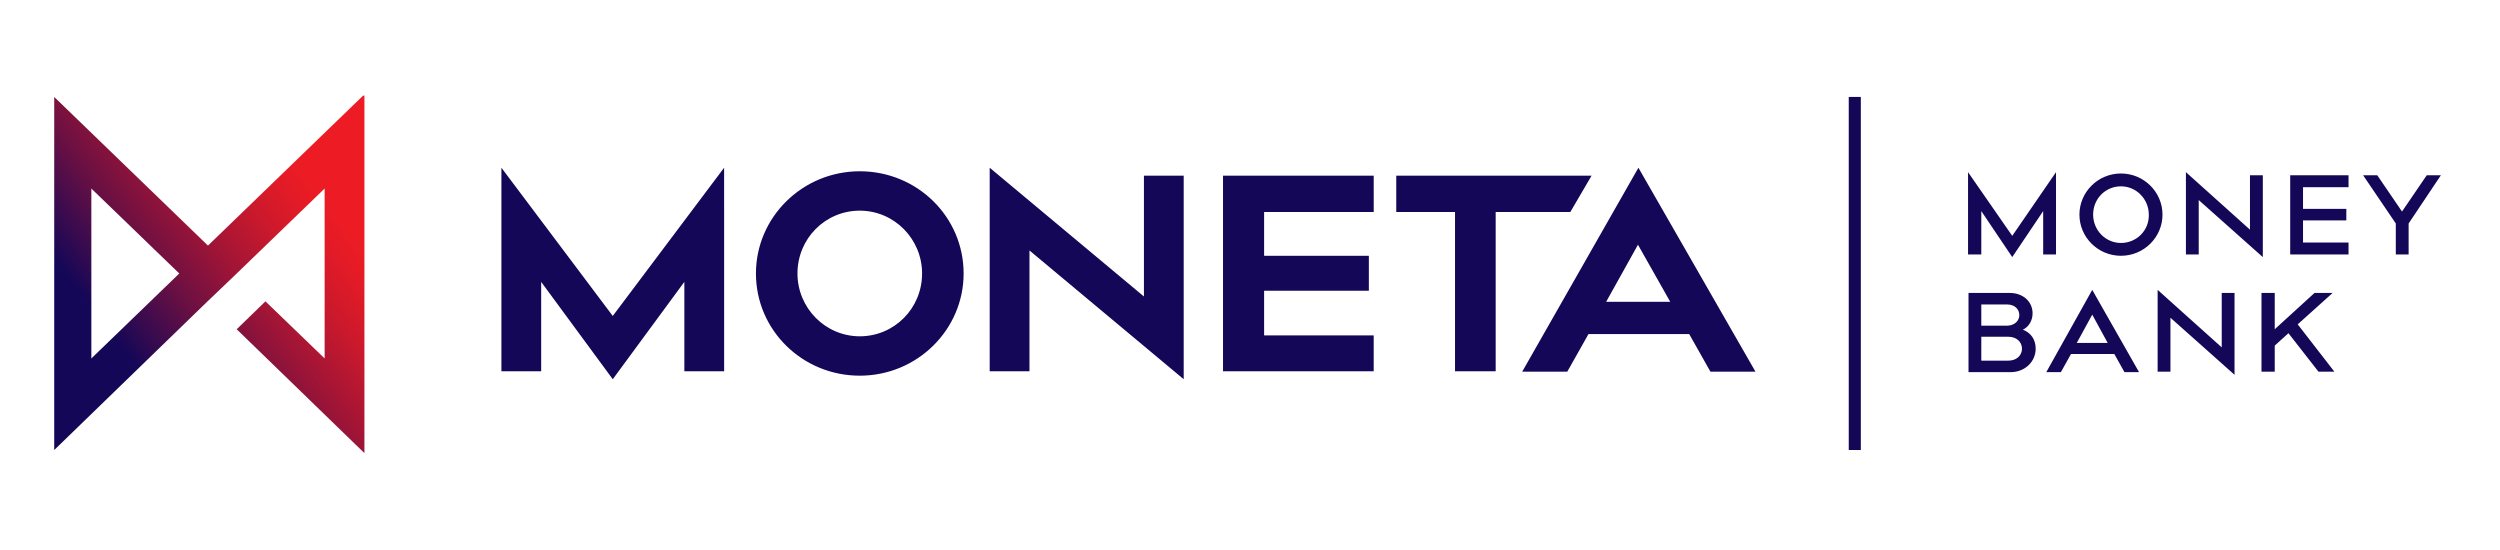 <?xml version="1.0" encoding="UTF-8"?> <svg xmlns="http://www.w3.org/2000/svg" xmlns:xlink="http://www.w3.org/1999/xlink" width="375" zoomAndPan="magnify" viewBox="0 0 375 82.5" height="82.5" preserveAspectRatio="xMidYMid meet" version="1.0"><defs><clipPath id="clip-0"><path d="M 8 14 L 55 14 L 55 68 L 8 68 Z M 8 14 " clip-rule="nonzero"></path></clipPath><clipPath id="clip-1"><path d="M 13.699 28.281 L 26.891 41.023 L 13.703 53.766 L 13.703 28.281 Z M 54.465 14.344 L 31.195 36.84 L 8.133 14.543 L 8.133 67.504 L 31.066 45.266 L 35.508 41.023 L 48.695 28.281 L 48.695 53.766 L 39.816 45.203 L 35.504 49.387 L 54.664 67.969 L 54.664 14.344 Z M 54.465 14.344 " clip-rule="nonzero"></path></clipPath><linearGradient xmlns:xlink="http://www.w3.org/1999/xlink" x1="-0.83" gradientTransform="matrix(1.688, 0, 0, 1.946, 8.065, 13.812)" y1="26.831" x2="28.519" gradientUnits="userSpaceOnUse" y2="1.332" xlink:type="simple" xlink:actuate="onLoad" id="linear-pattern-0" xlink:show="other"><stop stop-opacity="1" stop-color="rgb(7.799%, 2.699%, 34.099%)" offset="0"></stop><stop stop-opacity="1" stop-color="rgb(7.799%, 2.699%, 34.099%)" offset="0.25"></stop><stop stop-opacity="1" stop-color="rgb(8.446%, 2.768%, 33.96%)" offset="0.254"></stop><stop stop-opacity="1" stop-color="rgb(9.094%, 2.837%, 33.823%)" offset="0.258"></stop><stop stop-opacity="1" stop-color="rgb(9.901%, 2.922%, 33.65%)" offset="0.262"></stop><stop stop-opacity="1" stop-color="rgb(10.709%, 3.009%, 33.479%)" offset="0.266"></stop><stop stop-opacity="1" stop-color="rgb(11.516%, 3.094%, 33.307%)" offset="0.27"></stop><stop stop-opacity="1" stop-color="rgb(12.323%, 3.181%, 33.134%)" offset="0.273"></stop><stop stop-opacity="1" stop-color="rgb(13.13%, 3.267%, 32.962%)" offset="0.277"></stop><stop stop-opacity="1" stop-color="rgb(13.937%, 3.354%, 32.79%)" offset="0.281"></stop><stop stop-opacity="1" stop-color="rgb(14.737%, 3.438%, 32.616%)" offset="0.285"></stop><stop stop-opacity="1" stop-color="rgb(15.536%, 3.523%, 32.442%)" offset="0.289"></stop><stop stop-opacity="1" stop-color="rgb(16.293%, 3.601%, 32.259%)" offset="0.293"></stop><stop stop-opacity="1" stop-color="rgb(17.052%, 3.679%, 32.077%)" offset="0.297"></stop><stop stop-opacity="1" stop-color="rgb(17.809%, 3.755%, 31.894%)" offset="0.301"></stop><stop stop-opacity="1" stop-color="rgb(18.567%, 3.833%, 31.712%)" offset="0.305"></stop><stop stop-opacity="1" stop-color="rgb(19.324%, 3.911%, 31.529%)" offset="0.309"></stop><stop stop-opacity="1" stop-color="rgb(20.082%, 3.989%, 31.348%)" offset="0.312"></stop><stop stop-opacity="1" stop-color="rgb(20.839%, 4.065%, 31.165%)" offset="0.316"></stop><stop stop-opacity="1" stop-color="rgb(21.597%, 4.143%, 30.981%)" offset="0.32"></stop><stop stop-opacity="1" stop-color="rgb(22.354%, 4.221%, 30.798%)" offset="0.324"></stop><stop stop-opacity="1" stop-color="rgb(23.112%, 4.298%, 30.617%)" offset="0.328"></stop><stop stop-opacity="1" stop-color="rgb(23.869%, 4.375%, 30.434%)" offset="0.332"></stop><stop stop-opacity="1" stop-color="rgb(24.628%, 4.453%, 30.252%)" offset="0.336"></stop><stop stop-opacity="1" stop-color="rgb(25.386%, 4.53%, 30.069%)" offset="0.34"></stop><stop stop-opacity="1" stop-color="rgb(26.144%, 4.608%, 29.887%)" offset="0.344"></stop><stop stop-opacity="1" stop-color="rgb(26.901%, 4.684%, 29.704%)" offset="0.348"></stop><stop stop-opacity="1" stop-color="rgb(27.66%, 4.762%, 29.523%)" offset="0.352"></stop><stop stop-opacity="1" stop-color="rgb(28.416%, 4.84%, 29.34%)" offset="0.355"></stop><stop stop-opacity="1" stop-color="rgb(29.175%, 4.918%, 29.156%)" offset="0.359"></stop><stop stop-opacity="1" stop-color="rgb(29.932%, 4.994%, 28.973%)" offset="0.363"></stop><stop stop-opacity="1" stop-color="rgb(30.69%, 5.072%, 28.792%)" offset="0.367"></stop><stop stop-opacity="1" stop-color="rgb(31.447%, 5.148%, 28.609%)" offset="0.371"></stop><stop stop-opacity="1" stop-color="rgb(32.205%, 5.226%, 28.427%)" offset="0.375"></stop><stop stop-opacity="1" stop-color="rgb(32.962%, 5.304%, 28.244%)" offset="0.379"></stop><stop stop-opacity="1" stop-color="rgb(33.72%, 5.382%, 28.062%)" offset="0.383"></stop><stop stop-opacity="1" stop-color="rgb(34.477%, 5.458%, 27.879%)" offset="0.387"></stop><stop stop-opacity="1" stop-color="rgb(35.236%, 5.536%, 27.696%)" offset="0.391"></stop><stop stop-opacity="1" stop-color="rgb(35.994%, 5.614%, 27.513%)" offset="0.395"></stop><stop stop-opacity="1" stop-color="rgb(36.752%, 5.692%, 27.332%)" offset="0.398"></stop><stop stop-opacity="1" stop-color="rgb(37.509%, 5.768%, 27.148%)" offset="0.402"></stop><stop stop-opacity="1" stop-color="rgb(38.268%, 5.846%, 26.967%)" offset="0.406"></stop><stop stop-opacity="1" stop-color="rgb(39.024%, 5.923%, 26.784%)" offset="0.41"></stop><stop stop-opacity="1" stop-color="rgb(39.783%, 6.001%, 26.602%)" offset="0.414"></stop><stop stop-opacity="1" stop-color="rgb(40.54%, 6.078%, 26.419%)" offset="0.418"></stop><stop stop-opacity="1" stop-color="rgb(41.298%, 6.155%, 26.237%)" offset="0.422"></stop><stop stop-opacity="1" stop-color="rgb(42.049%, 6.232%, 26.056%)" offset="0.426"></stop><stop stop-opacity="1" stop-color="rgb(42.799%, 6.308%, 25.876%)" offset="0.43"></stop><stop stop-opacity="1" stop-color="rgb(43.462%, 6.366%, 25.719%)" offset="0.434"></stop><stop stop-opacity="1" stop-color="rgb(44.124%, 6.424%, 25.563%)" offset="0.438"></stop><stop stop-opacity="1" stop-color="rgb(44.786%, 6.482%, 25.406%)" offset="0.441"></stop><stop stop-opacity="1" stop-color="rgb(45.448%, 6.541%, 25.25%)" offset="0.445"></stop><stop stop-opacity="1" stop-color="rgb(46.111%, 6.599%, 25.093%)" offset="0.449"></stop><stop stop-opacity="1" stop-color="rgb(46.773%, 6.657%, 24.937%)" offset="0.453"></stop><stop stop-opacity="1" stop-color="rgb(47.435%, 6.715%, 24.78%)" offset="0.457"></stop><stop stop-opacity="1" stop-color="rgb(48.099%, 6.775%, 24.625%)" offset="0.461"></stop><stop stop-opacity="1" stop-color="rgb(48.761%, 6.833%, 24.467%)" offset="0.465"></stop><stop stop-opacity="1" stop-color="rgb(49.423%, 6.891%, 24.312%)" offset="0.469"></stop><stop stop-opacity="1" stop-color="rgb(50.085%, 6.949%, 24.155%)" offset="0.473"></stop><stop stop-opacity="1" stop-color="rgb(50.748%, 7.007%, 23.999%)" offset="0.477"></stop><stop stop-opacity="1" stop-color="rgb(51.41%, 7.065%, 23.842%)" offset="0.48"></stop><stop stop-opacity="1" stop-color="rgb(52.072%, 7.124%, 23.686%)" offset="0.484"></stop><stop stop-opacity="1" stop-color="rgb(52.734%, 7.182%, 23.529%)" offset="0.488"></stop><stop stop-opacity="1" stop-color="rgb(53.397%, 7.24%, 23.373%)" offset="0.492"></stop><stop stop-opacity="1" stop-color="rgb(54.059%, 7.298%, 23.216%)" offset="0.496"></stop><stop stop-opacity="1" stop-color="rgb(54.723%, 7.356%, 23.061%)" offset="0.5"></stop><stop stop-opacity="1" stop-color="rgb(55.385%, 7.414%, 22.903%)" offset="0.504"></stop><stop stop-opacity="1" stop-color="rgb(56.047%, 7.474%, 22.748%)" offset="0.508"></stop><stop stop-opacity="1" stop-color="rgb(56.709%, 7.532%, 22.591%)" offset="0.512"></stop><stop stop-opacity="1" stop-color="rgb(57.372%, 7.59%, 22.435%)" offset="0.516"></stop><stop stop-opacity="1" stop-color="rgb(58.034%, 7.648%, 22.278%)" offset="0.52"></stop><stop stop-opacity="1" stop-color="rgb(58.696%, 7.706%, 22.122%)" offset="0.523"></stop><stop stop-opacity="1" stop-color="rgb(59.358%, 7.764%, 21.965%)" offset="0.527"></stop><stop stop-opacity="1" stop-color="rgb(60.02%, 7.823%, 21.809%)" offset="0.531"></stop><stop stop-opacity="1" stop-color="rgb(60.683%, 7.881%, 21.652%)" offset="0.535"></stop><stop stop-opacity="1" stop-color="rgb(61.346%, 7.939%, 21.497%)" offset="0.539"></stop><stop stop-opacity="1" stop-color="rgb(62.009%, 7.997%, 21.339%)" offset="0.543"></stop><stop stop-opacity="1" stop-color="rgb(62.671%, 8.057%, 21.184%)" offset="0.547"></stop><stop stop-opacity="1" stop-color="rgb(63.333%, 8.115%, 21.027%)" offset="0.551"></stop><stop stop-opacity="1" stop-color="rgb(63.995%, 8.173%, 20.871%)" offset="0.555"></stop><stop stop-opacity="1" stop-color="rgb(64.581%, 8.229%, 20.738%)" offset="0.559"></stop><stop stop-opacity="1" stop-color="rgb(65.167%, 8.287%, 20.605%)" offset="0.562"></stop><stop stop-opacity="1" stop-color="rgb(65.73%, 8.345%, 20.48%)" offset="0.566"></stop><stop stop-opacity="1" stop-color="rgb(66.293%, 8.403%, 20.355%)" offset="0.57"></stop><stop stop-opacity="1" stop-color="rgb(66.856%, 8.459%, 20.229%)" offset="0.574"></stop><stop stop-opacity="1" stop-color="rgb(67.421%, 8.517%, 20.103%)" offset="0.578"></stop><stop stop-opacity="1" stop-color="rgb(67.984%, 8.574%, 19.977%)" offset="0.582"></stop><stop stop-opacity="1" stop-color="rgb(68.547%, 8.632%, 19.852%)" offset="0.586"></stop><stop stop-opacity="1" stop-color="rgb(69.11%, 8.688%, 19.727%)" offset="0.59"></stop><stop stop-opacity="1" stop-color="rgb(69.673%, 8.746%, 19.601%)" offset="0.594"></stop><stop stop-opacity="1" stop-color="rgb(70.236%, 8.804%, 19.475%)" offset="0.598"></stop><stop stop-opacity="1" stop-color="rgb(70.799%, 8.862%, 19.35%)" offset="0.602"></stop><stop stop-opacity="1" stop-color="rgb(71.362%, 8.919%, 19.225%)" offset="0.605"></stop><stop stop-opacity="1" stop-color="rgb(71.927%, 8.977%, 19.099%)" offset="0.609"></stop><stop stop-opacity="1" stop-color="rgb(72.49%, 9.033%, 18.973%)" offset="0.613"></stop><stop stop-opacity="1" stop-color="rgb(73.053%, 9.091%, 18.848%)" offset="0.617"></stop><stop stop-opacity="1" stop-color="rgb(73.616%, 9.148%, 18.723%)" offset="0.621"></stop><stop stop-opacity="1" stop-color="rgb(74.179%, 9.206%, 18.597%)" offset="0.625"></stop><stop stop-opacity="1" stop-color="rgb(74.742%, 9.264%, 18.471%)" offset="0.629"></stop><stop stop-opacity="1" stop-color="rgb(75.305%, 9.322%, 18.346%)" offset="0.633"></stop><stop stop-opacity="1" stop-color="rgb(75.868%, 9.378%, 18.219%)" offset="0.637"></stop><stop stop-opacity="1" stop-color="rgb(76.433%, 9.436%, 18.094%)" offset="0.641"></stop><stop stop-opacity="1" stop-color="rgb(76.996%, 9.492%, 17.969%)" offset="0.645"></stop><stop stop-opacity="1" stop-color="rgb(77.559%, 9.55%, 17.844%)" offset="0.648"></stop><stop stop-opacity="1" stop-color="rgb(78.122%, 9.607%, 17.717%)" offset="0.652"></stop><stop stop-opacity="1" stop-color="rgb(78.685%, 9.665%, 17.592%)" offset="0.656"></stop><stop stop-opacity="1" stop-color="rgb(79.248%, 9.723%, 17.467%)" offset="0.66"></stop><stop stop-opacity="1" stop-color="rgb(79.813%, 9.781%, 17.342%)" offset="0.664"></stop><stop stop-opacity="1" stop-color="rgb(80.26%, 9.821%, 17.229%)" offset="0.668"></stop><stop stop-opacity="1" stop-color="rgb(80.708%, 9.86%, 17.117%)" offset="0.672"></stop><stop stop-opacity="1" stop-color="rgb(81.134%, 9.895%, 17.009%)" offset="0.676"></stop><stop stop-opacity="1" stop-color="rgb(81.56%, 9.932%, 16.901%)" offset="0.68"></stop><stop stop-opacity="1" stop-color="rgb(81.985%, 9.969%, 16.792%)" offset="0.684"></stop><stop stop-opacity="1" stop-color="rgb(82.411%, 10.005%, 16.684%)" offset="0.688"></stop><stop stop-opacity="1" stop-color="rgb(82.837%, 10.04%, 16.574%)" offset="0.691"></stop><stop stop-opacity="1" stop-color="rgb(83.263%, 10.077%, 16.466%)" offset="0.695"></stop><stop stop-opacity="1" stop-color="rgb(83.688%, 10.114%, 16.357%)" offset="0.699"></stop><stop stop-opacity="1" stop-color="rgb(84.114%, 10.15%, 16.249%)" offset="0.703"></stop><stop stop-opacity="1" stop-color="rgb(84.54%, 10.185%, 16.139%)" offset="0.707"></stop><stop stop-opacity="1" stop-color="rgb(84.966%, 10.222%, 16.031%)" offset="0.711"></stop><stop stop-opacity="1" stop-color="rgb(85.391%, 10.258%, 15.923%)" offset="0.715"></stop><stop stop-opacity="1" stop-color="rgb(85.817%, 10.295%, 15.814%)" offset="0.719"></stop><stop stop-opacity="1" stop-color="rgb(86.243%, 10.33%, 15.704%)" offset="0.723"></stop><stop stop-opacity="1" stop-color="rgb(86.668%, 10.367%, 15.596%)" offset="0.727"></stop><stop stop-opacity="1" stop-color="rgb(87.094%, 10.402%, 15.488%)" offset="0.73"></stop><stop stop-opacity="1" stop-color="rgb(87.52%, 10.439%, 15.379%)" offset="0.734"></stop><stop stop-opacity="1" stop-color="rgb(87.946%, 10.475%, 15.269%)" offset="0.738"></stop><stop stop-opacity="1" stop-color="rgb(88.371%, 10.512%, 15.161%)" offset="0.742"></stop><stop stop-opacity="1" stop-color="rgb(88.797%, 10.547%, 15.053%)" offset="0.746"></stop><stop stop-opacity="1" stop-color="rgb(89.223%, 10.583%, 14.944%)" offset="0.75"></stop><stop stop-opacity="1" stop-color="rgb(89.516%, 10.614%, 14.874%)" offset="0.754"></stop><stop stop-opacity="1" stop-color="rgb(89.809%, 10.646%, 14.806%)" offset="0.758"></stop><stop stop-opacity="1" stop-color="rgb(90.067%, 10.675%, 14.746%)" offset="0.762"></stop><stop stop-opacity="1" stop-color="rgb(90.326%, 10.706%, 14.688%)" offset="0.766"></stop><stop stop-opacity="1" stop-color="rgb(90.584%, 10.735%, 14.629%)" offset="0.77"></stop><stop stop-opacity="1" stop-color="rgb(90.843%, 10.764%, 14.569%)" offset="0.773"></stop><stop stop-opacity="1" stop-color="rgb(91.101%, 10.793%, 14.51%)" offset="0.777"></stop><stop stop-opacity="1" stop-color="rgb(91.36%, 10.823%, 14.452%)" offset="0.781"></stop><stop stop-opacity="1" stop-color="rgb(91.618%, 10.852%, 14.392%)" offset="0.785"></stop><stop stop-opacity="1" stop-color="rgb(91.878%, 10.883%, 14.333%)" offset="0.789"></stop><stop stop-opacity="1" stop-color="rgb(92.136%, 10.912%, 14.273%)" offset="0.793"></stop><stop stop-opacity="1" stop-color="rgb(92.393%, 10.942%, 14.215%)" offset="0.797"></stop><stop stop-opacity="1" stop-color="rgb(92.645%, 10.97%, 14.157%)" offset="0.801"></stop><stop stop-opacity="1" stop-color="rgb(92.899%, 10.999%, 14.099%)" offset="0.805"></stop><stop stop-opacity="1" stop-color="rgb(92.899%, 10.999%, 14.099%)" offset="0.812"></stop><stop stop-opacity="1" stop-color="rgb(92.899%, 10.999%, 14.099%)" offset="0.875"></stop><stop stop-opacity="1" stop-color="rgb(92.899%, 10.999%, 14.099%)" offset="1"></stop></linearGradient></defs><path fill="rgb(7.84%, 2.75%, 34.119%)" d="M 308.402 25.824 L 301.836 35.379 L 295.207 25.824 L 295.207 38.168 L 297.195 38.168 L 297.195 31.664 L 301.836 38.562 L 306.477 31.664 L 306.477 38.168 L 308.402 38.168 Z M 318.145 26.023 C 314.695 26.023 311.914 28.809 311.914 32.195 C 311.914 35.582 314.695 38.367 318.145 38.367 C 321.59 38.367 324.375 35.582 324.375 32.195 C 324.375 28.809 321.59 26.023 318.145 26.023 M 318.145 36.445 C 315.824 36.445 313.969 34.52 313.969 32.195 C 313.969 29.805 315.824 27.949 318.145 27.949 C 320.461 27.949 322.32 29.871 322.32 32.195 C 322.387 34.586 320.465 36.445 318.145 36.445 M 327.887 25.824 L 327.887 38.168 L 329.809 38.168 L 329.809 30.008 L 339.422 38.566 L 339.422 26.289 L 337.496 26.289 L 337.496 34.449 Z M 352.281 26.289 L 343.531 26.289 L 343.531 38.168 L 352.281 38.168 L 352.281 36.375 L 345.453 36.375 L 345.453 33.059 L 351.949 33.059 L 351.949 31.332 L 345.453 31.332 L 345.453 28.082 L 352.281 28.082 Z M 366.133 26.289 L 364.012 26.289 L 360.301 31.73 L 356.59 26.289 L 354.469 26.289 L 359.371 33.523 L 359.371 38.168 L 361.293 38.168 L 361.293 33.523 Z M 301.441 43.941 L 295.277 43.941 L 295.277 55.824 L 301.574 55.824 C 303.762 55.824 305.352 54.227 305.352 52.305 C 305.352 50.91 304.621 49.914 303.43 49.449 C 304.289 49.051 304.887 48.125 304.887 46.996 C 304.887 45.27 303.496 43.941 301.441 43.941 Z M 297.195 48.852 L 297.195 45.668 L 301.043 45.668 C 302.234 45.668 302.898 46.398 302.898 47.262 C 302.898 48.125 302.168 48.852 301.043 48.852 Z M 297.195 54.098 L 297.195 50.512 L 301.242 50.512 C 302.5 50.512 303.297 51.309 303.297 52.305 C 303.297 53.301 302.5 54.098 301.242 54.098 Z M 313.836 43.48 L 306.941 55.824 L 309.129 55.824 L 310.652 53.102 L 317.148 53.102 L 318.672 55.824 L 320.859 55.824 Z M 311.516 51.441 L 313.836 47.195 L 316.156 51.441 Z M 323.645 43.48 L 323.645 55.754 L 325.566 55.754 L 325.566 47.66 L 335.18 56.219 L 335.18 43.941 L 333.258 43.941 L 333.258 52.105 Z M 349.895 43.941 L 347.176 43.941 L 341.211 49.387 L 341.211 43.941 L 339.223 43.941 L 339.223 55.754 L 341.211 55.754 L 341.211 51.84 L 343.266 49.98 L 347.773 55.754 L 350.16 55.754 L 344.656 48.652 Z M 108.617 25.16 L 91.914 47.395 L 75.211 25.16 L 75.211 55.691 L 81.176 55.691 L 81.176 42.285 L 91.914 56.883 L 102.652 42.281 L 102.652 55.688 L 108.621 55.688 Z M 128.969 25.691 C 120.352 25.691 113.391 32.594 113.391 41.023 C 113.391 49.516 120.352 56.352 128.969 56.352 C 137.586 56.352 144.543 49.449 144.543 41.023 C 144.543 32.527 137.586 25.691 128.969 25.691 M 128.969 50.445 C 123.797 50.445 119.621 46.199 119.621 41.023 C 119.621 35.781 123.797 31.598 128.969 31.598 C 134.137 31.598 138.312 35.844 138.312 41.023 C 138.312 46.266 134.137 50.445 128.969 50.445 M 148.453 25.16 L 148.453 55.691 L 154.422 55.691 L 154.422 37.57 L 177.555 56.883 L 177.555 26.355 L 171.59 26.355 L 171.59 44.473 Z M 206.055 26.355 L 183.453 26.355 L 183.453 55.688 L 206.055 55.688 L 206.055 50.312 L 189.617 50.312 L 189.617 43.609 L 205.328 43.609 L 205.328 38.367 L 189.617 38.367 L 189.617 31.797 L 206.059 31.797 Z M 238.734 26.355 L 209.438 26.355 L 209.438 31.797 L 218.254 31.797 L 218.254 55.688 L 224.352 55.688 L 224.352 31.797 L 235.551 31.797 Z M 245.762 25.16 L 228.328 55.754 L 235.09 55.754 L 238.27 50.113 L 253.383 50.113 L 256.566 55.754 L 263.324 55.754 Z M 240.922 45.27 L 245.695 36.707 L 250.535 45.27 Z M 277.312 14.543 L 279.125 14.543 L 279.125 67.5 L 277.312 67.5 Z M 277.312 14.543 " fill-opacity="1" fill-rule="nonzero"></path><g clip-path="url(#clip-0)"><g clip-path="url(#clip-1)"><path fill="url(#linear-pattern-0)" d="M 8.133 14.344 L 8.133 67.969 L 54.664 67.969 L 54.664 14.344 Z M 8.133 14.344 " fill-rule="nonzero"></path></g></g></svg> 
